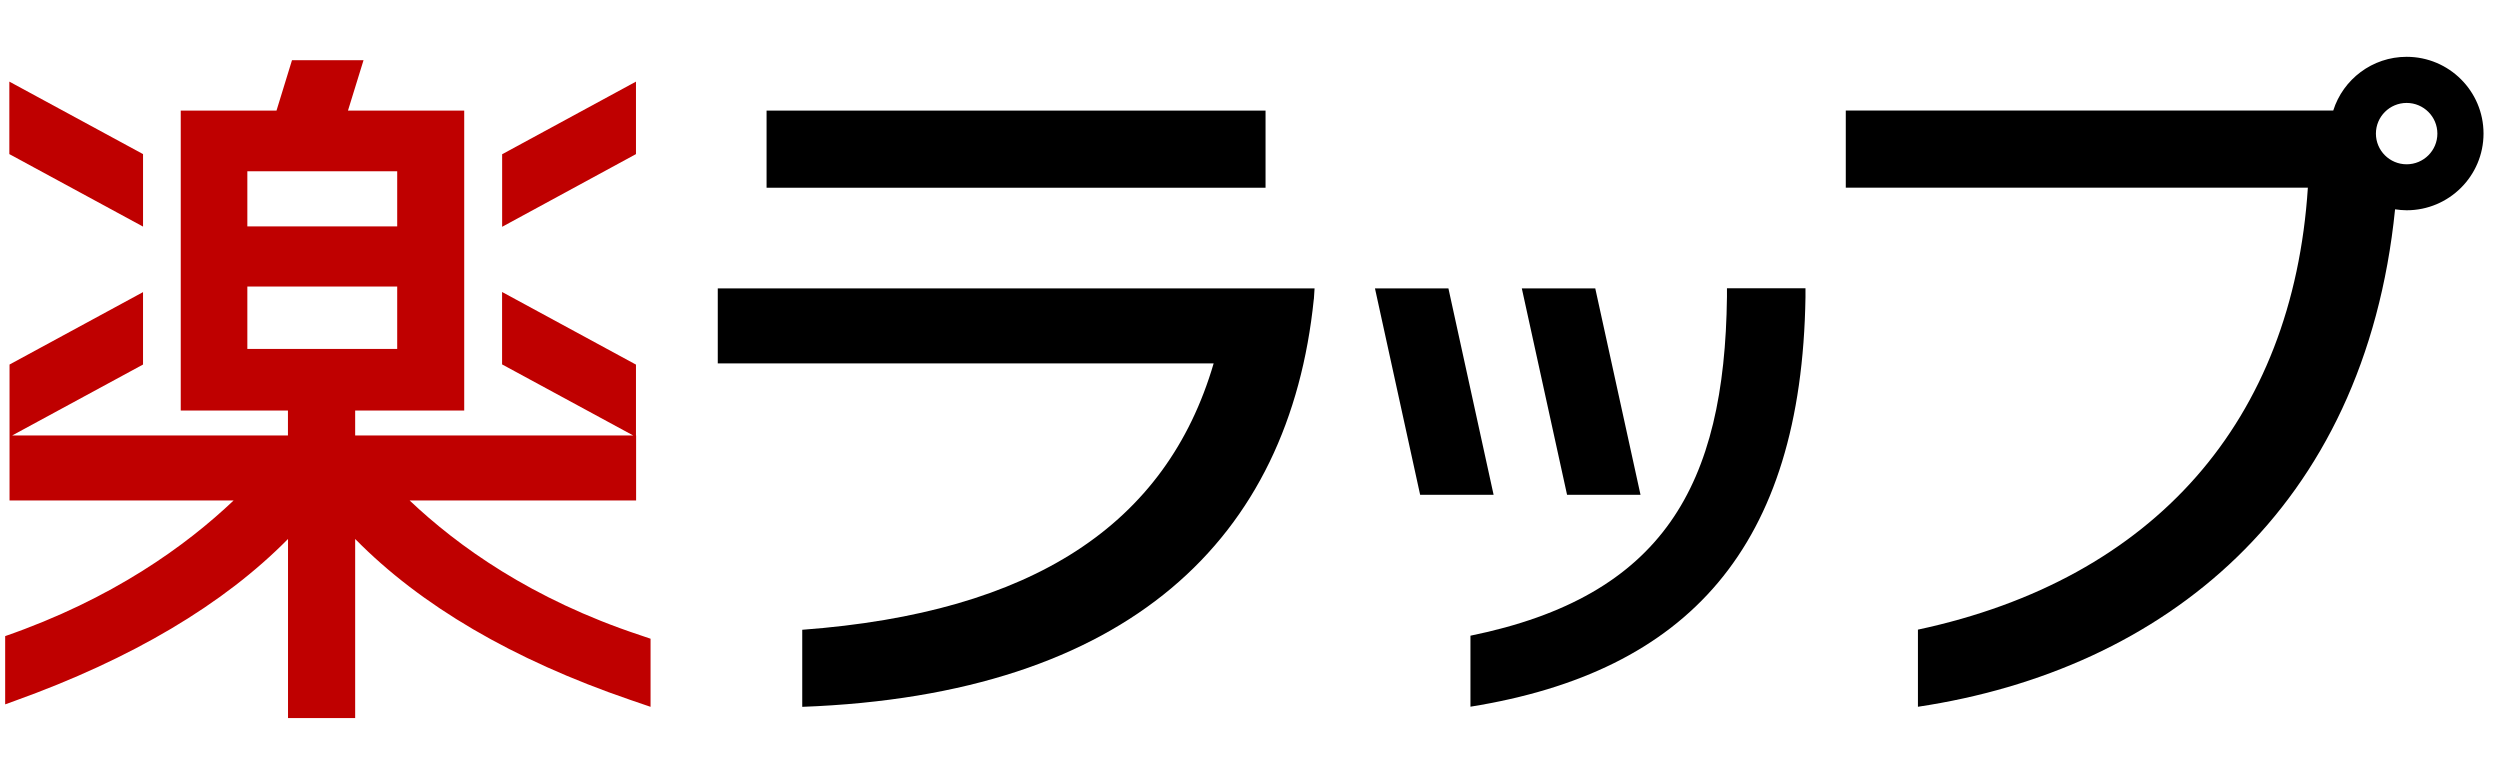 <svg width="242" height="74" viewBox="0 0 242 74" fill="none" xmlns="http://www.w3.org/2000/svg">
<g clip-path="url(#clip0_4270_11539)">
<path d="M0.904 7.9V14.917L13.846 21.934V14.917L0.904 7.9Z" fill="#BF0000"/>
<path d="M61.562 42.152V35.294L48.601 28.264V35.274L61.291 42.152H34.38V39.738H44.936V10.704H33.684L35.189 5.83H28.264L26.766 10.704H17.496V39.738H27.873V42.152H1.181L13.845 35.287V28.277L0.923 35.287V48.442H22.618C18.006 52.82 10.883 57.992 0.406 61.609L-0.595 61.953V68.58L1.407 67.853C12.758 63.779 21.637 58.508 27.88 52.172V69.506H34.38V52.172C40.709 58.613 49.634 63.851 61.005 67.747L62.974 68.421V61.828L61.96 61.484C51.45 58.005 44.287 52.84 39.648 48.442H61.575V42.152H61.562ZM23.943 16.577H38.449V21.914H23.943V16.577ZM23.943 27.734H38.449V33.779H23.943V27.734Z" fill="#BF0000"/>
<path d="M61.562 14.917V7.9L48.607 14.931V21.954L61.562 14.917Z" fill="#BF0000"/>
<path d="M127.177 28.952C124.818 52.106 109.305 67.245 77.657 68.422V60.962C99.962 59.302 112.91 50.797 117.482 35.175H69.48V27.92H127.25L127.183 28.959L127.177 28.952ZM74.204 10.705H122.505V18.172H74.204V10.705Z" fill="black"/>
<path d="M142.34 68.415V61.536C161.04 57.714 166.951 46.96 167.17 28.726V27.906H174.77V28.779C174.392 52.965 163.399 65.022 142.34 68.408" fill="black"/>
<path d="M137.469 47.894L133.096 27.914H140.206L144.58 47.894H137.469Z" fill="black"/>
<path d="M158.801 47.894H151.691L147.311 27.914H154.421L158.801 47.894Z" fill="black"/>
<path d="M232.963 5.5C229.63 5.5 226.807 7.689 225.859 10.698H178.672V18.165H223.401C221.943 40.691 208.577 56.048 185.656 60.949V68.415C209.426 64.844 228.894 49.355 231.843 20.262C232.208 20.314 232.585 20.354 232.963 20.354C237.072 20.354 240.405 17.027 240.405 12.927C240.405 8.827 237.072 5.5 232.963 5.5ZM232.963 15.903C231.32 15.903 229.988 14.574 229.988 12.934C229.988 11.293 231.32 9.964 232.963 9.964C234.606 9.964 235.938 11.293 235.938 12.934C235.938 14.574 234.606 15.903 232.963 15.903Z" fill="black"/>
</g>
<defs>
<clipPath id="clip0_4270_11539">
<rect width="241" height="74" fill="white" transform="translate(0.5)"/>
</clipPath>
</defs>
</svg>
